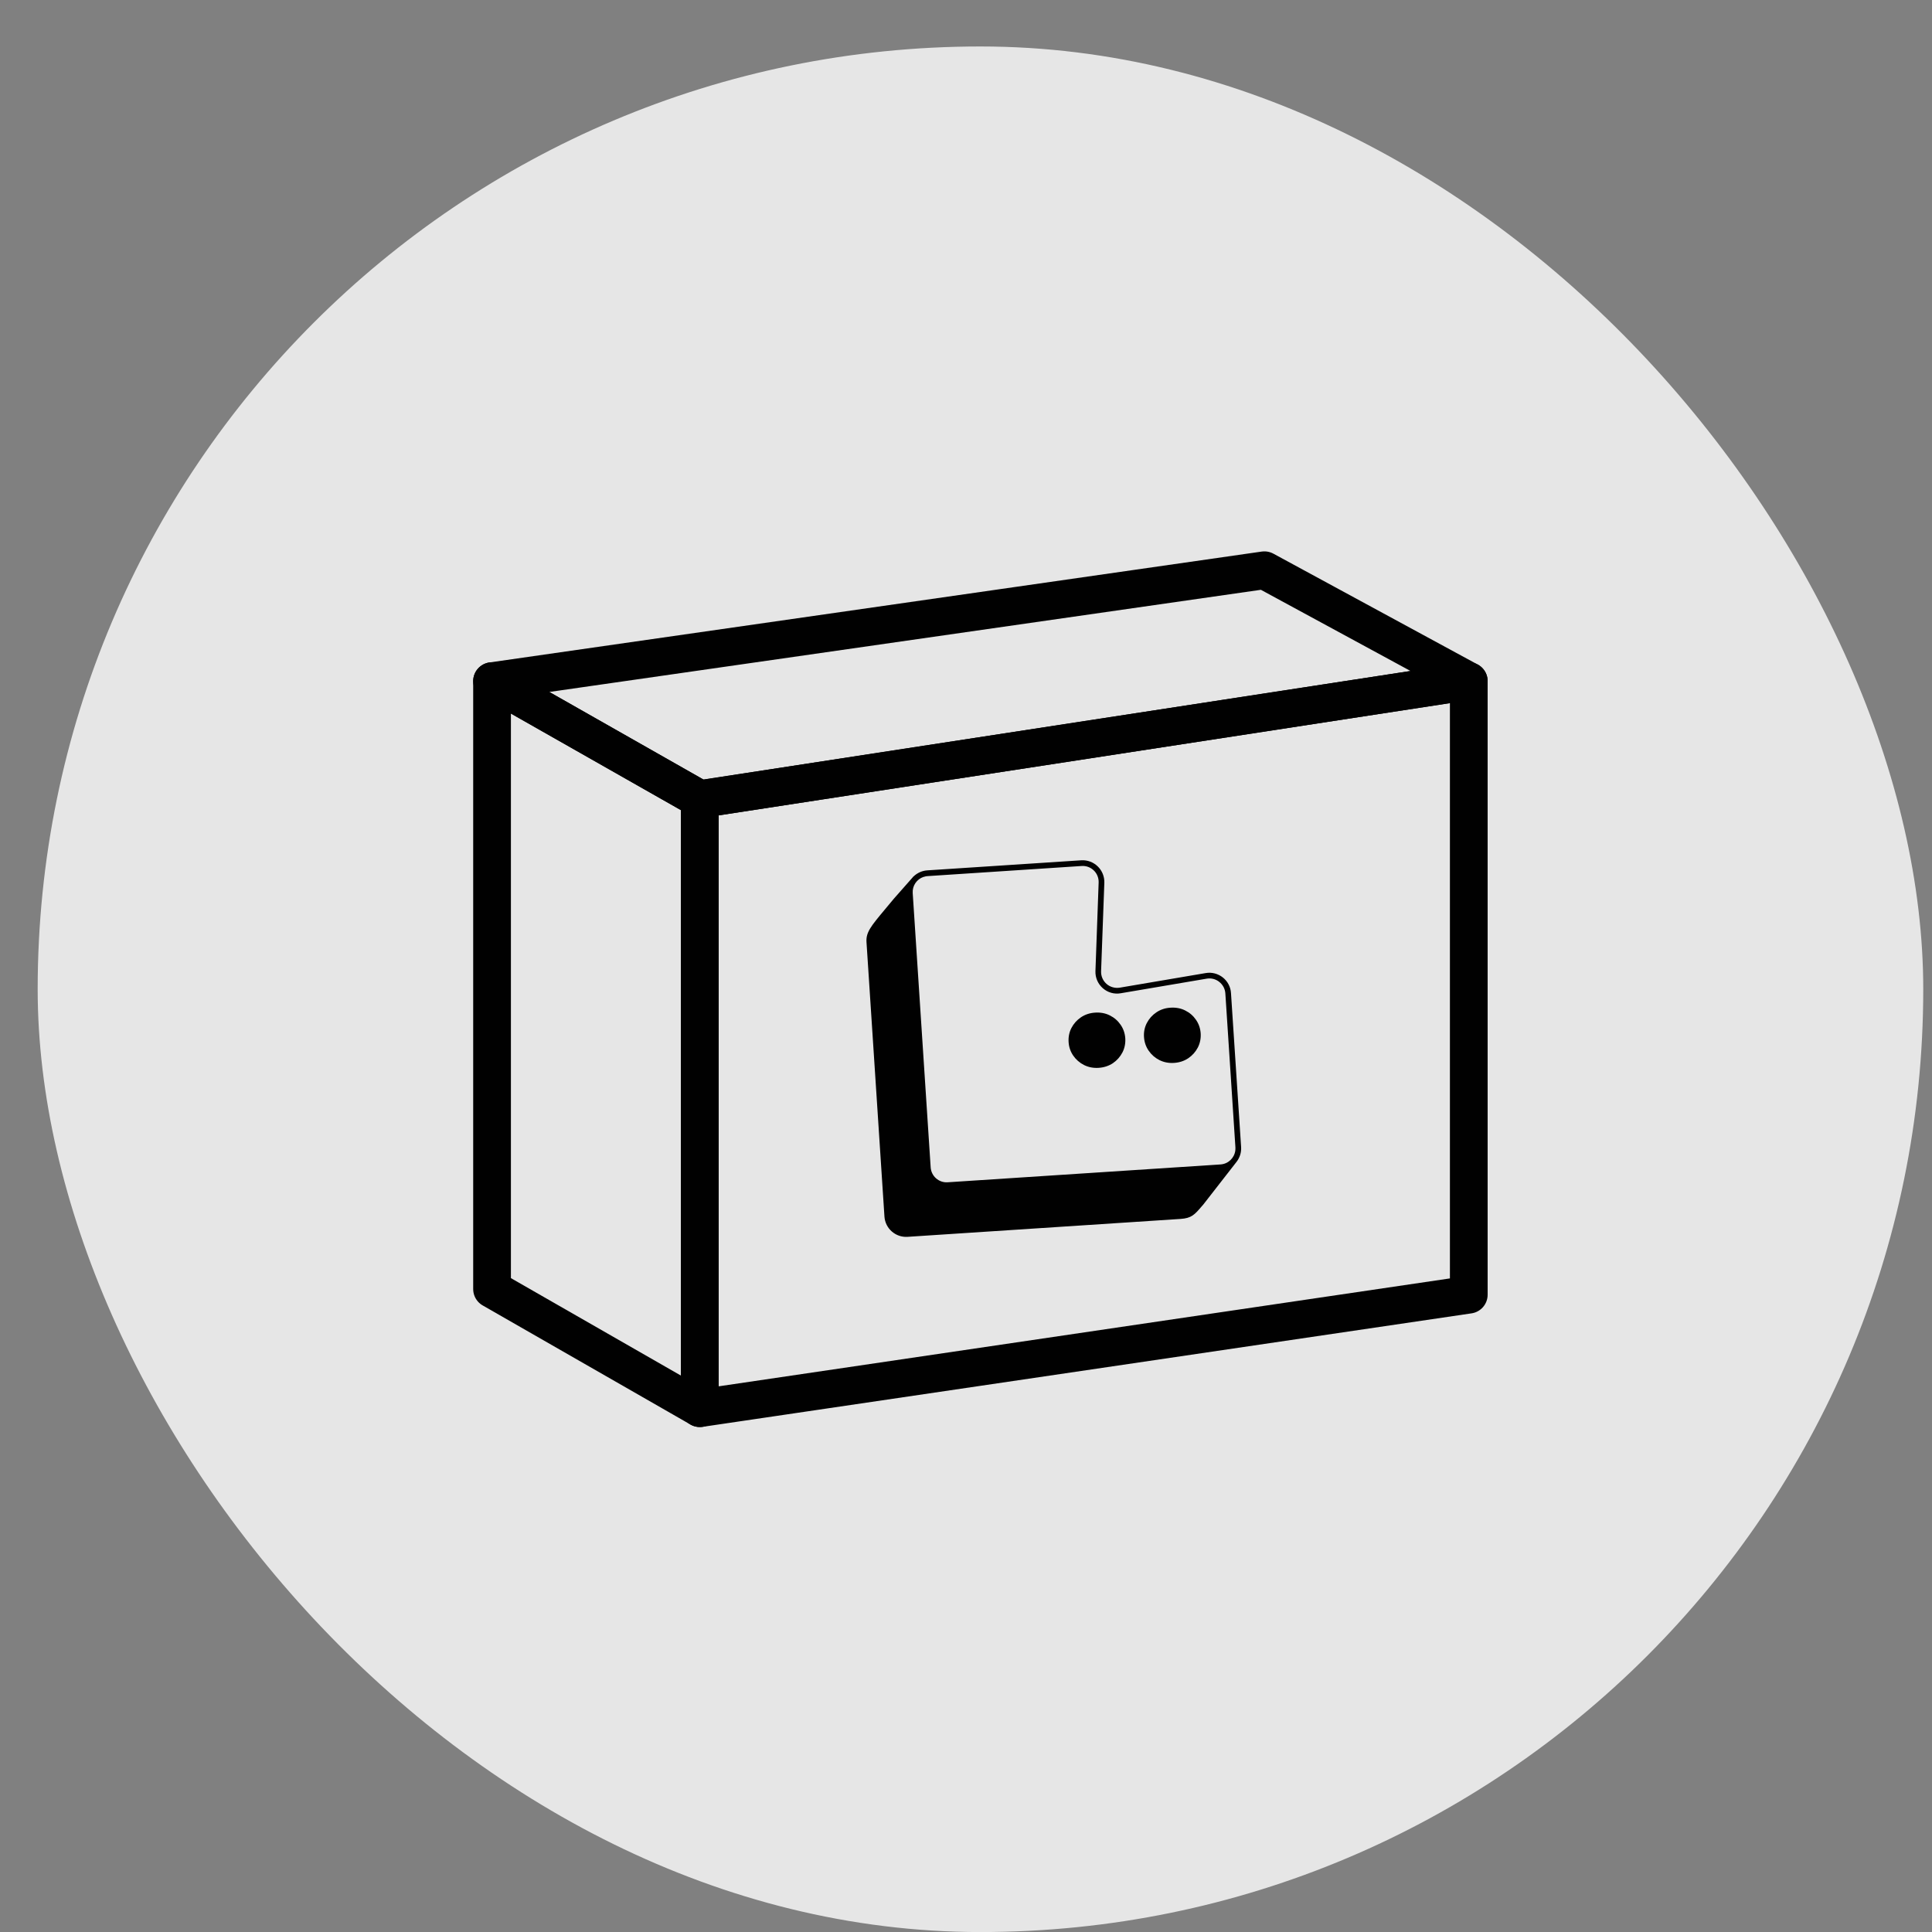 <svg width="38" height="38" viewBox="0 0 38 38" fill="none" xmlns="http://www.w3.org/2000/svg">
<rect x="0" y="0" width="38" height="38" fill="#808080" stroke="none"/>
<rect x="0.741" y="0.914" width="37.087" height="37.087" rx="18.543" fill="white" fill-opacity="0.8"/>
<path d="M13.765 15.719L28.889 13.397V25.465L13.765 27.697V15.719Z" stroke="#010101" stroke-width="0.742" stroke-linecap="round" stroke-linejoin="round"/>
<path d="M9.678 13.397L13.765 15.719V27.697L9.678 25.354V13.397Z" stroke="#010101" stroke-width="0.742" stroke-linecap="round" stroke-linejoin="round"/>
<path d="M24.869 11.216L9.678 13.397L13.765 15.719L28.889 13.397L24.869 11.216Z" stroke="#010101" stroke-width="0.742" stroke-linecap="round" stroke-linejoin="round"/>
<path d="M24.051 19.225C23.956 19.15 23.833 19.118 23.715 19.139L22.025 19.426C21.931 19.441 21.836 19.415 21.765 19.353C21.693 19.29 21.654 19.2 21.657 19.105L21.721 17.362C21.725 17.242 21.677 17.124 21.591 17.041C21.505 16.957 21.387 16.913 21.266 16.921L18.237 17.119C18.133 17.126 18.039 17.171 17.968 17.239L17.966 17.239L17.944 17.265L17.578 17.68C17.515 17.757 17.458 17.824 17.408 17.884C17.125 18.223 17.03 18.338 17.043 18.533L17.396 23.929C17.412 24.164 17.615 24.342 17.85 24.327L23.216 23.975C23.436 23.961 23.494 23.894 23.646 23.716L23.665 23.695L24.323 22.85C24.384 22.77 24.418 22.669 24.411 22.561L24.212 19.532C24.205 19.412 24.146 19.3 24.051 19.225ZM24.299 22.568C24.299 22.579 24.3 22.589 24.299 22.6C24.299 22.607 24.298 22.616 24.297 22.624C24.297 22.625 24.297 22.627 24.297 22.629C24.278 22.776 24.159 22.893 24.006 22.903L18.639 23.254C18.466 23.266 18.317 23.134 18.305 22.961L17.952 17.566C17.942 17.421 18.032 17.293 18.163 17.248C18.164 17.248 18.165 17.248 18.166 17.248C18.174 17.246 18.181 17.243 18.188 17.242C18.191 17.242 18.195 17.241 18.199 17.239C18.204 17.239 18.21 17.237 18.215 17.235C18.225 17.235 18.235 17.232 18.245 17.232L21.275 17.033C21.364 17.027 21.45 17.059 21.514 17.121C21.578 17.182 21.612 17.269 21.609 17.357L21.546 19.1C21.541 19.23 21.595 19.352 21.691 19.437C21.788 19.522 21.917 19.559 22.044 19.536L23.735 19.249C23.822 19.234 23.913 19.257 23.982 19.313C24.052 19.368 24.095 19.45 24.101 19.538L24.299 22.567L24.299 22.568Z" fill="#010101"/>
<path d="M21.61 21.003C21.505 21.01 21.409 20.991 21.322 20.948C21.235 20.904 21.164 20.842 21.11 20.764C21.055 20.684 21.024 20.595 21.018 20.495C21.012 20.396 21.03 20.303 21.074 20.218C21.118 20.134 21.18 20.064 21.261 20.009C21.342 19.954 21.435 19.924 21.539 19.917C21.643 19.91 21.743 19.928 21.829 19.972C21.916 20.015 21.987 20.077 22.041 20.156C22.096 20.235 22.126 20.324 22.133 20.422C22.139 20.52 22.121 20.615 22.077 20.7C22.033 20.785 21.97 20.856 21.89 20.911C21.809 20.965 21.715 20.996 21.61 21.003Z" fill="#010101"/>
<path d="M23.093 20.906C22.988 20.913 22.892 20.894 22.805 20.851C22.718 20.807 22.647 20.745 22.593 20.666C22.538 20.587 22.508 20.497 22.501 20.398C22.494 20.299 22.513 20.206 22.557 20.121C22.601 20.037 22.663 19.966 22.744 19.912C22.825 19.857 22.918 19.826 23.022 19.82C23.126 19.813 23.226 19.831 23.312 19.875C23.399 19.918 23.47 19.98 23.524 20.059C23.579 20.138 23.609 20.227 23.616 20.325C23.622 20.423 23.604 20.517 23.56 20.603C23.516 20.688 23.453 20.759 23.372 20.814C23.292 20.868 23.198 20.899 23.093 20.906Z" fill="#010101"/>
</svg>
